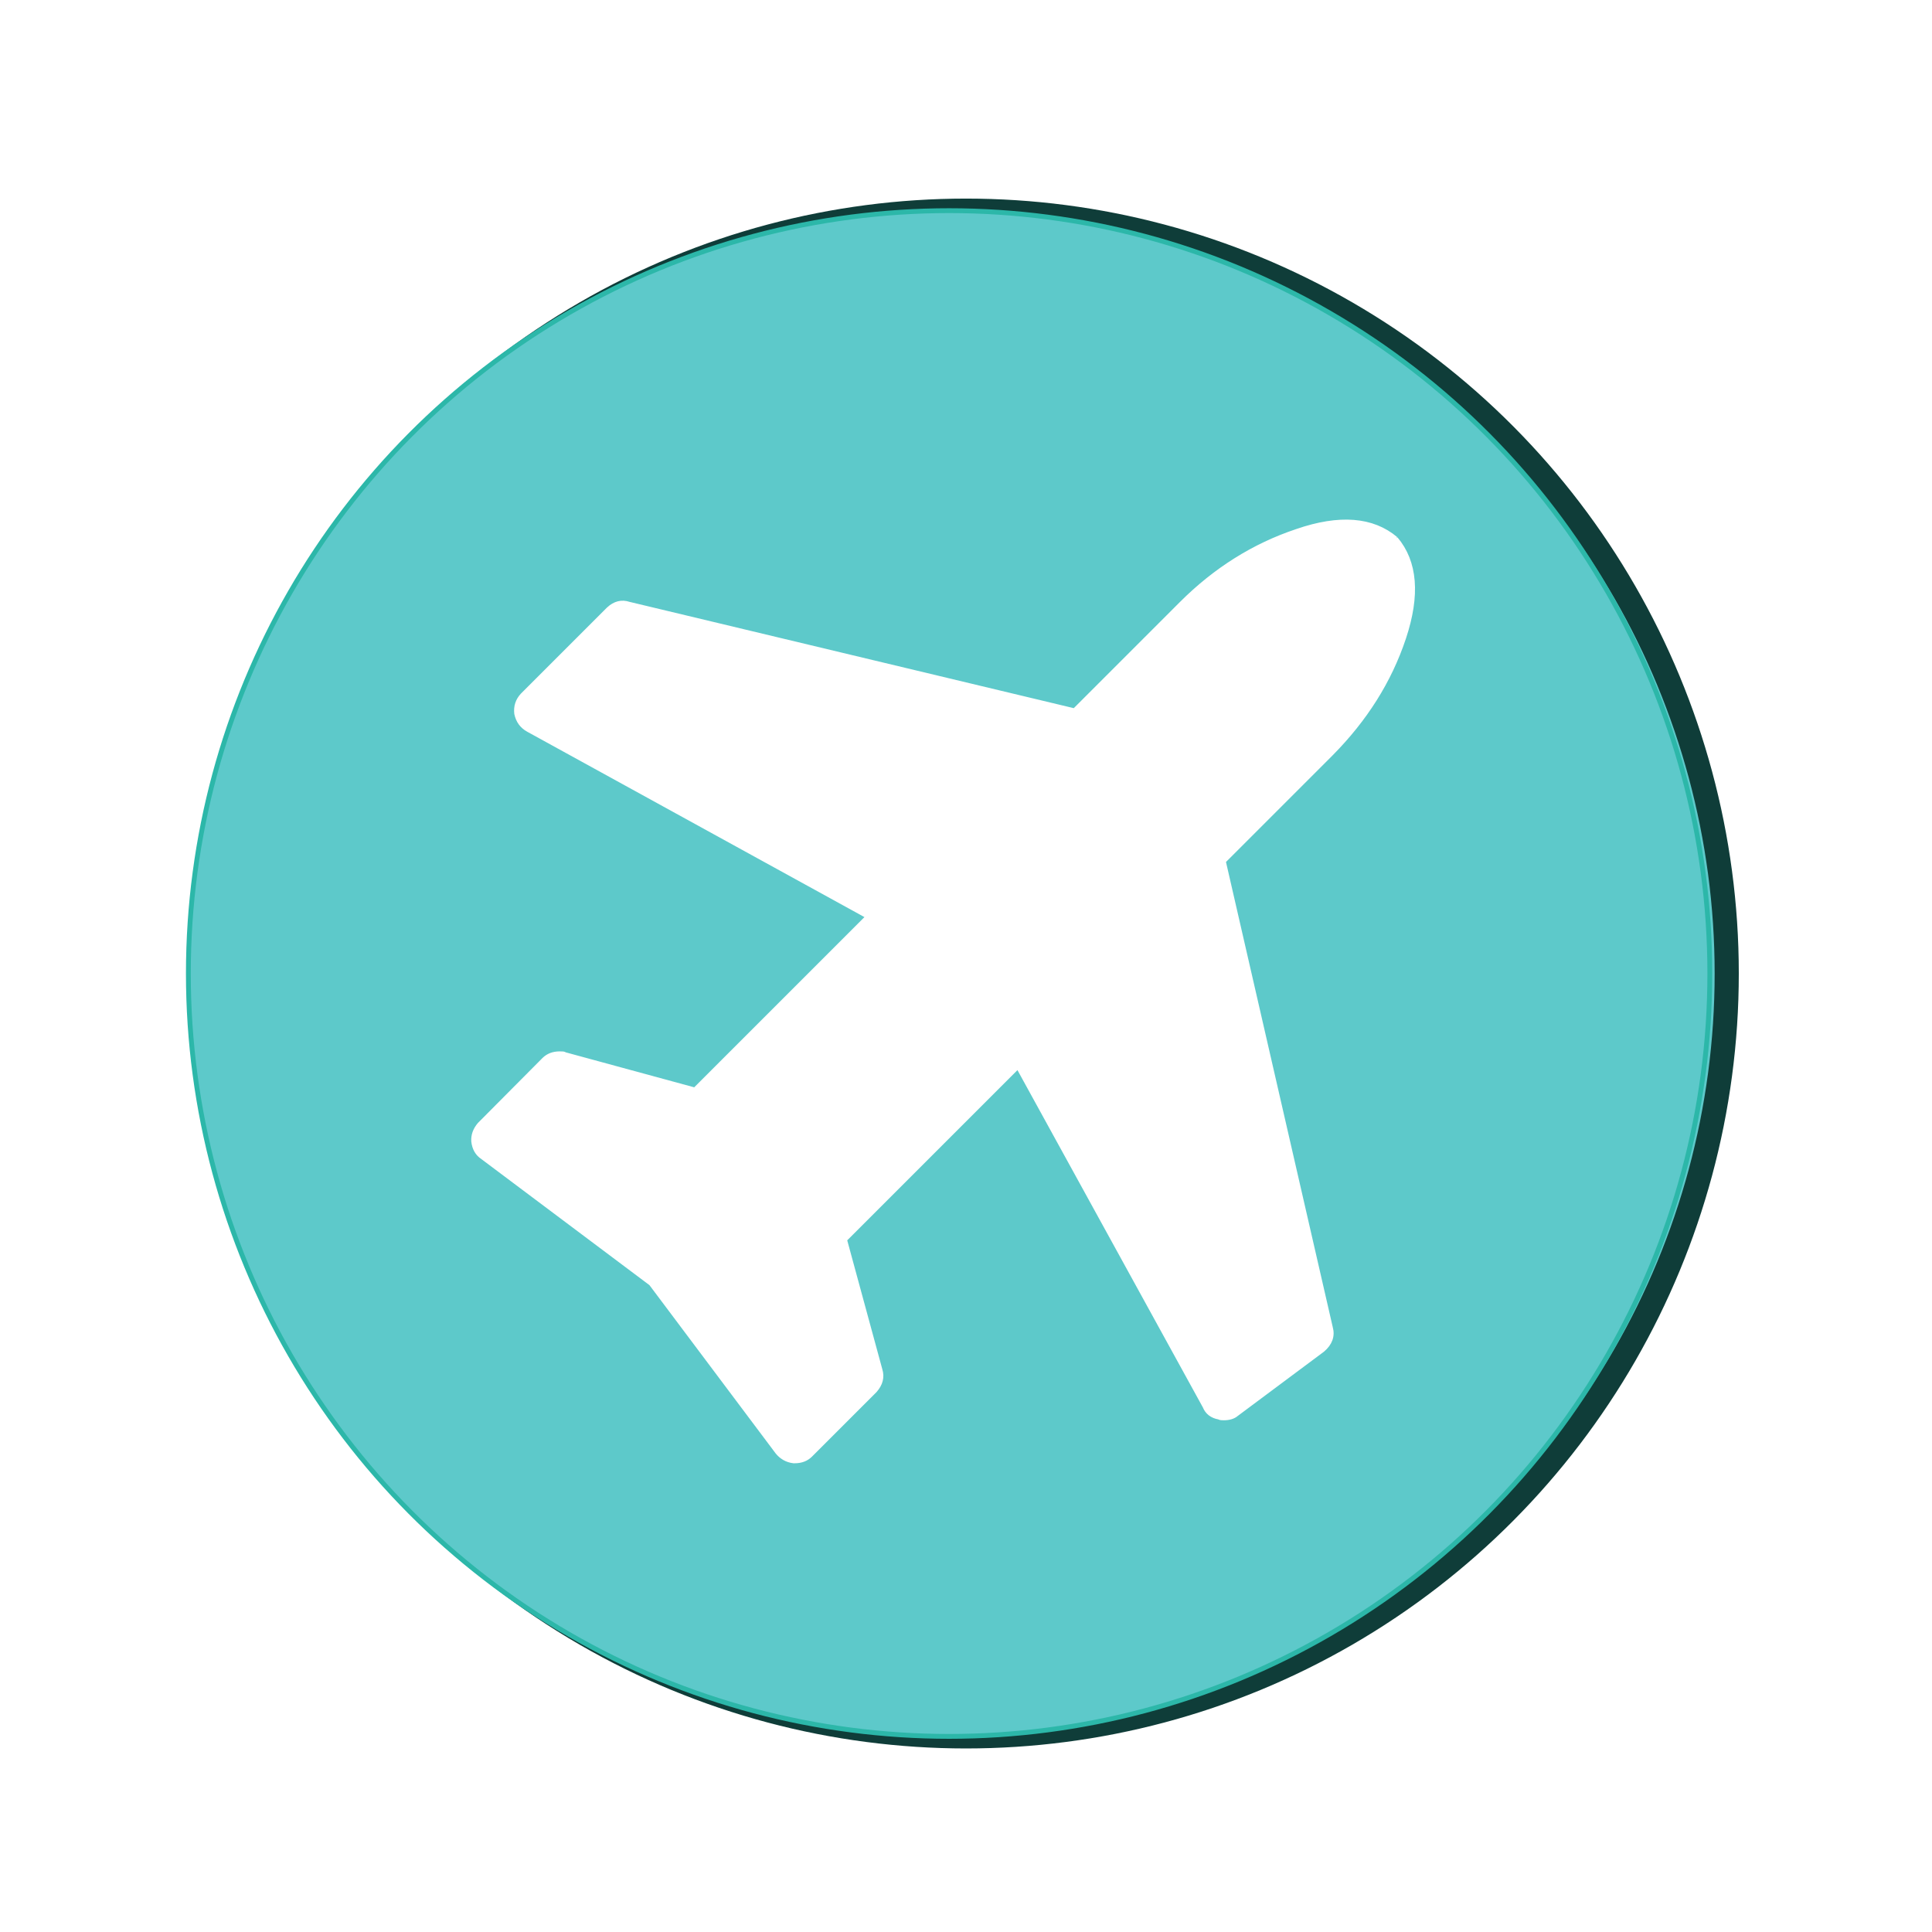 <svg width="400" height="400" xmlns="http://www.w3.org/2000/svg">
 <defs>
  <filter height="200%" width="200%" y="-50%" x="-50%" id="svg_4_blur">
   <feGaussianBlur stdDeviation="10" in="SourceGraphic"/>
  </filter>
  <filter id="svg_5_blur">
   <feGaussianBlur stdDeviation="0" in="SourceGraphic"/>
  </filter>
 </defs>
 <g>
  <title>Layer 1</title>
  <ellipse stroke="#ffffff" stroke-width="40" ry="178.5" rx="178" id="svg_2" cy="200" cx="200.5" fill="#5dc9ca"/>
  <ellipse stroke="#0f3d39" filter="url(#svg_4_blur)" stroke-width="5" ry="157.942" rx="157.5" id="svg_4" cy="201.558" cx="200" fill="#5dc9ca"/>
  <ellipse filter="url(#svg_5_blur)" stroke="#2cb7a9" ry="157.942" rx="157.5" id="svg_5" cy="201.558" cx="196.5" fill="#5dc9ca"/>
  <g fill="#5dc9ca" stroke="#2cb7a9">
   <g stroke="null">
    <g stroke="null">
     <g stroke="null">
      <path stroke="#ffffff" d="m288.948,111.576c4.037,4.778 4.613,11.616 1.648,20.513c-2.966,8.897 -7.991,16.806 -14.993,23.89l-22.325,22.325l22.16,96.55c0.494,1.73 -0.082,3.295 -1.648,4.613l-17.794,13.263c-0.659,0.577 -1.565,0.824 -2.636,0.824c-0.412,0 -0.659,0 -0.989,-0.165c-1.4,-0.247 -2.389,-0.989 -2.883,-2.224l-38.719,-70.435l-35.918,35.918l7.332,26.938c0.494,1.565 0.082,2.966 -1.071,4.284l-13.346,13.346c-0.824,0.824 -1.895,1.236 -3.213,1.236l-0.247,0c-1.4,-0.165 -2.471,-0.824 -3.295,-1.812l-26.197,-34.929l-34.929,-26.197c-0.989,-0.659 -1.648,-1.73 -1.812,-3.213c-0.082,-1.236 0.33,-2.389 1.236,-3.46l13.346,-13.428c0.824,-0.824 1.895,-1.236 3.213,-1.236c0.577,0 0.906,0 1.071,0.165l26.938,7.332l35.918,-35.918l-70.435,-38.719c-1.318,-0.741 -2.06,-1.812 -2.389,-3.295c-0.165,-1.483 0.247,-2.719 1.236,-3.789l17.794,-17.794c1.318,-1.236 2.719,-1.565 4.201,-1.071l92.266,22.078l22.16,-22.16c7.002,-7.002 14.993,-12.028 23.89,-14.993c8.815,-3.048 15.652,-2.471 20.43,1.565z" fill="#ffffff"/>
     </g>
    </g>
   </g>
  </g>
 </g>
</svg>